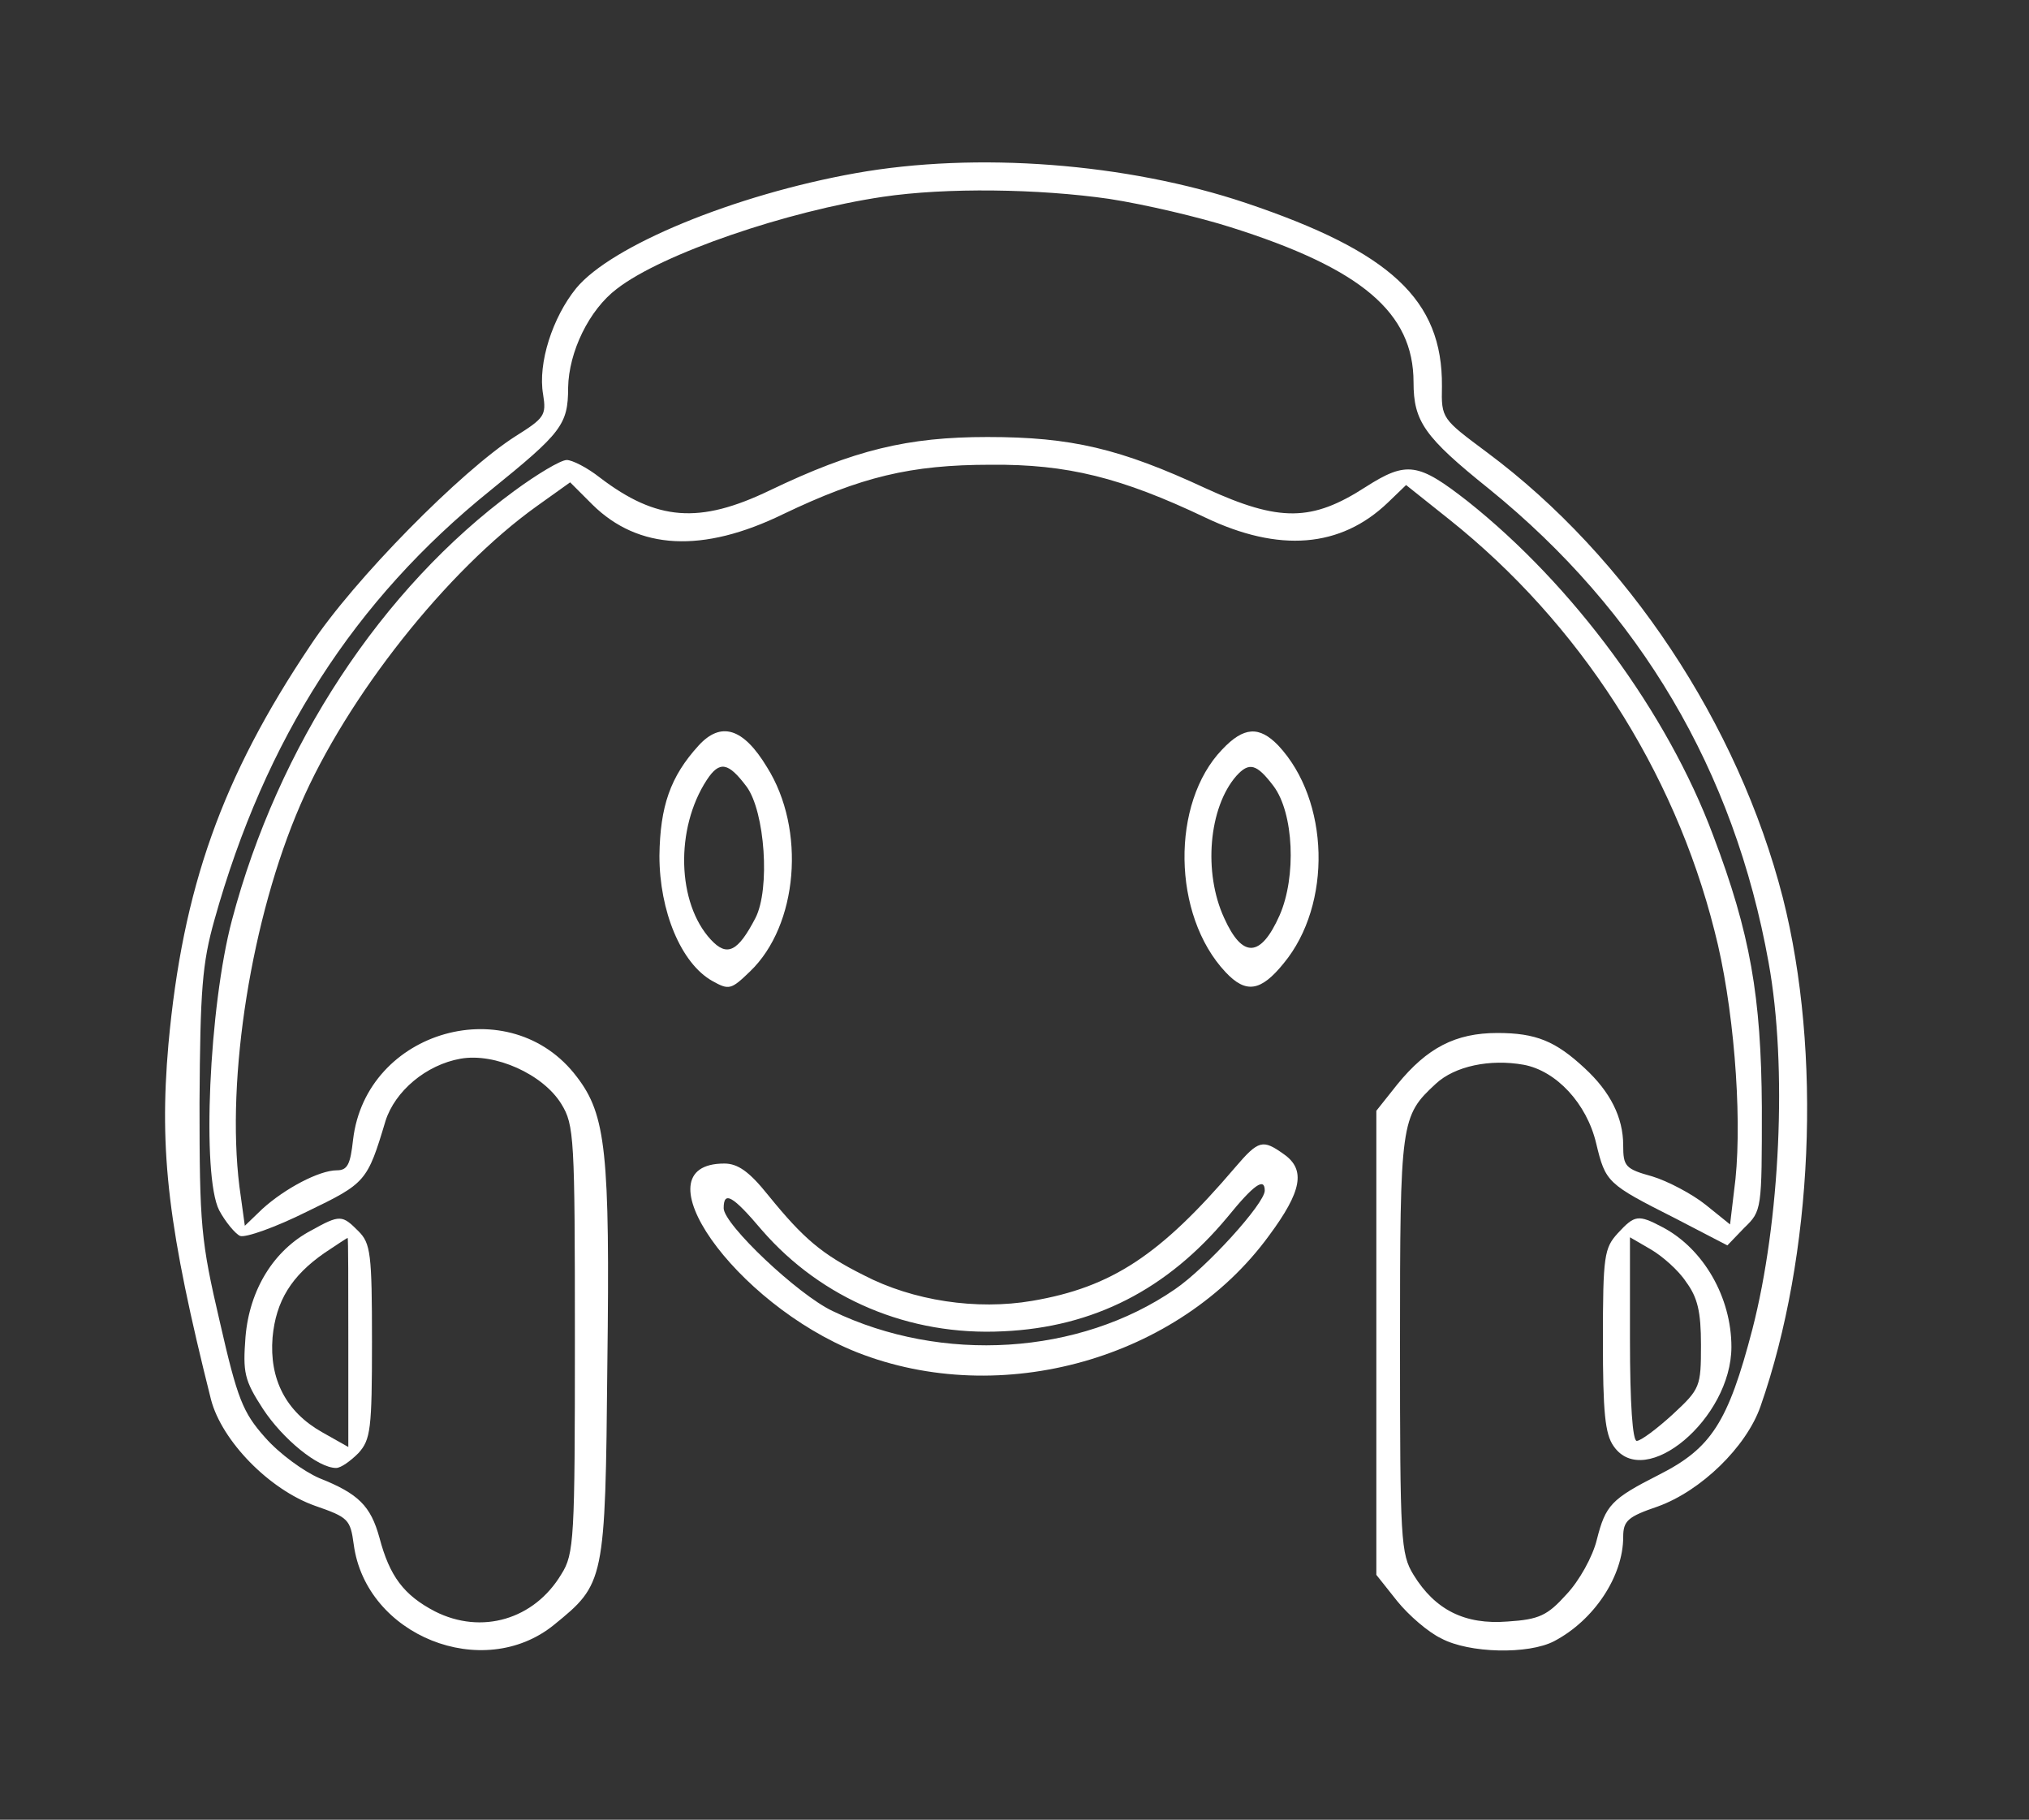 <?xml version="1.0" standalone="no"?>
<!DOCTYPE svg PUBLIC "-//W3C//DTD SVG 20010904//EN"
 "http://www.w3.org/TR/2001/REC-SVG-20010904/DTD/svg10.dtd">
<svg version="1.0" xmlns="http://www.w3.org/2000/svg"
 width="300pt" height="269pt" viewBox="0 0 300 269"
 preserveAspectRatio="xMidYMid meet">
<rect x="0" y="0" width="300" height="269" fill="#333333" stroke="none"/>
<g transform="translate(0,269) scale(0.1,-0.1)"
fill="#FFFFFF" stroke="none">
<path d="M1265 2434 c-179 -32 -361 -107 -413 -170 -35 -43 -57 -111 -49 -157
5 -31 2 -35 -41 -62 -80 -51 -239 -212 -303 -309 -131 -195 -189 -359 -210
-590 -14 -160 0 -274 63 -525 16 -61 86 -133 154 -157 49 -17 52 -20 57 -57
18 -135 191 -204 296 -119 75 61 76 63 79 385 4 313 -2 369 -45 425 -98 130
-312 70 -331 -93 -4 -36 -8 -45 -24 -45 -26 0 -77 -27 -110 -57 l-26 -25 -8
58 c-20 161 18 398 90 564 69 160 217 347 350 442 l49 35 33 -33 c68 -67 163
-72 282 -14 115 55 188 73 307 73 113 1 193 -19 317 -78 109 -52 200 -45 270
22 l27 26 64 -51 c192 -153 332 -370 392 -608 28 -107 41 -269 31 -367 l-8
-67 -36 29 c-20 16 -56 35 -79 42 -40 11 -43 15 -43 46 0 41 -19 79 -57 114
-43 40 -72 52 -129 52 -62 0 -104 -22 -148 -76 l-31 -39 0 -343 0 -343 31 -39
c17 -21 46 -46 65 -55 41 -22 129 -24 167 -4 59 31 102 96 102 154 0 24 7 30
51 45 64 23 131 88 152 148 78 223 91 523 33 752 -66 257 -230 504 -437 658
-67 50 -68 50 -67 98 1 128 -76 199 -290 271 -176 59 -398 76 -577 44z m375
-38 c52 -8 133 -27 180 -42 193 -61 270 -126 270 -229 0 -58 16 -81 112 -158
223 -181 362 -416 413 -700 28 -154 17 -383 -24 -542 -36 -138 -61 -176 -138
-215 -71 -36 -79 -45 -92 -96 -6 -25 -26 -61 -45 -81 -28 -31 -40 -37 -87 -40
-63 -5 -107 17 -139 69 -19 31 -20 51 -20 341 0 330 1 337 53 385 28 26 80 37
130 28 48 -9 93 -57 107 -116 14 -58 16 -60 117 -111 l77 -40 25 26 c26 25 26
27 26 178 -1 164 -17 257 -72 402 -68 182 -207 370 -363 494 -73 57 -90 60
-151 21 -79 -51 -127 -52 -236 -2 -127 59 -199 76 -323 76 -118 0 -197 -19
-322 -79 -104 -50 -167 -45 -251 19 -19 15 -41 26 -49 26 -9 0 -44 -21 -78
-46 -196 -144 -349 -377 -417 -634 -34 -128 -45 -378 -19 -429 9 -17 24 -35
31 -38 8 -3 53 13 99 36 87 42 89 44 116 134 14 44 60 83 111 92 51 9 122 -23
149 -67 19 -31 20 -49 20 -348 0 -295 -1 -317 -20 -347 -40 -67 -118 -90 -187
-55 -46 24 -67 52 -82 109 -13 47 -31 65 -89 88 -23 10 -59 36 -80 60 -33 37
-41 57 -67 171 -28 120 -30 142 -30 324 1 167 4 206 22 270 75 268 207 473
408 635 105 85 115 97 115 152 1 53 31 115 72 146 67 52 252 115 393 136 94
14 231 12 335 -3z"/>
<path d="M460 871 c-55 -29 -91 -87 -97 -157 -4 -53 -2 -64 26 -107 29 -44 81
-87 108 -87 7 0 21 10 33 22 18 20 20 35 20 165 0 130 -2 145 -20 163 -24 24
-27 25 -70 1z m55 -165 l0 -155 -39 22 c-53 30 -78 78 -73 140 5 54 28 91 77
125 18 12 33 22 34 22 1 0 1 -69 1 -154z"/>
<path d="M2392 867 c-20 -22 -22 -33 -22 -158 0 -106 3 -139 16 -157 46 -66
174 41 174 147 0 73 -41 145 -102 177 -36 19 -41 18 -66 -9z m101 -72 c17 -23
22 -44 22 -93 0 -62 -1 -65 -42 -103 -23 -21 -47 -39 -53 -39 -6 0 -10 53 -10
151 l0 150 31 -18 c17 -10 41 -31 52 -48z"/>
<path d="M1033 1588 c-42 -46 -57 -90 -58 -163 0 -82 32 -159 78 -185 25 -14
28 -13 56 14 71 68 83 210 25 302 -35 58 -68 68 -101 32z m71 -61 c27 -37 35
-151 13 -194 -26 -50 -42 -58 -66 -32 -50 54 -53 164 -6 236 19 29 32 26 59
-10z"/>
<path d="M1807 1582 c-76 -79 -74 -245 5 -329 30 -32 52 -29 86 13 72 87 68
241 -8 322 -28 29 -51 28 -83 -6z m76 -54 c30 -40 34 -134 9 -191 -28 -63 -55
-64 -82 -4 -31 67 -23 163 18 210 19 21 30 18 55 -15z"/>
<path d="M1826 964 c-110 -129 -182 -177 -300 -197 -82 -14 -176 0 -249 38
-62 31 -89 54 -141 118 -28 35 -45 47 -65 47 -131 0 15 -207 196 -279 213 -84
476 -10 609 172 49 66 55 98 22 121 -31 22 -37 21 -72 -20z m44 -34 c0 -19
-86 -114 -133 -146 -141 -97 -344 -110 -506 -32 -51 24 -161 128 -161 152 0
26 13 19 57 -33 88 -101 217 -156 356 -149 134 6 243 62 332 169 39 48 55 59
55 39z"/>
</g>
</svg>
